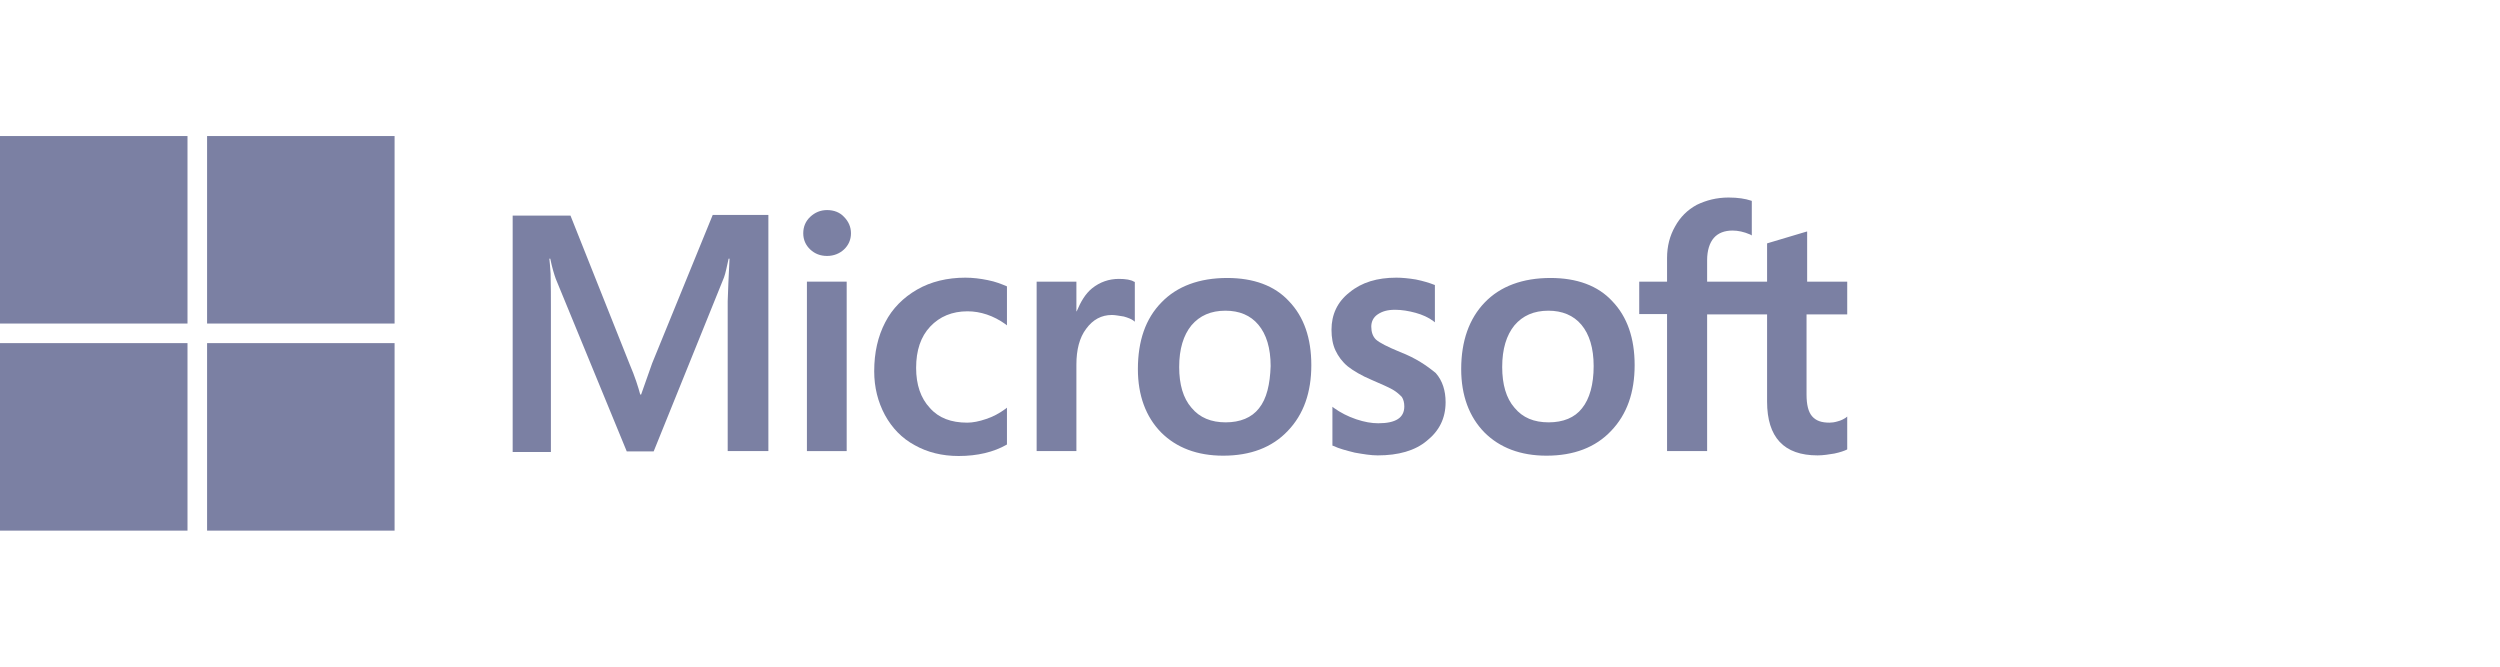 <svg width="180" height="48" viewBox="0 0 180 48" fill="none" xmlns="http://www.w3.org/2000/svg">
<path d="M13.5 38.205H0V24.705H13.5V38.205Z" fill="#7B80A3"/>
<path d="M28.41 38.205H14.91V24.705H28.41V38.205Z" fill="#7B80A3"/>
<path d="M69.506 19.992C70.035 19.992 70.585 20.058 71.114 20.168C71.687 20.278 72.105 20.454 72.48 20.608L72.501 20.631V23.427L72.391 23.339C71.532 22.723 70.585 22.414 69.661 22.414C68.559 22.414 67.656 22.789 66.974 23.515C66.291 24.242 65.961 25.233 65.961 26.489C65.961 27.7 66.291 28.669 66.952 29.374C67.59 30.101 68.493 30.431 69.638 30.431C70.035 30.431 70.497 30.343 71.004 30.167C71.488 30.012 71.973 29.748 72.391 29.44L72.501 29.352V31.994L72.48 32.017C71.555 32.545 70.387 32.832 69.022 32.832C67.833 32.832 66.775 32.567 65.873 32.061C64.925 31.554 64.221 30.805 63.714 29.88C63.208 28.933 62.944 27.898 62.943 26.731C62.943 25.388 63.208 24.22 63.736 23.207C64.243 22.216 65.036 21.423 66.027 20.851C67.018 20.278 68.207 19.992 69.506 19.992Z" fill="#7B80A3"/>
<path fill-rule="evenodd" clip-rule="evenodd" d="M88.358 20.014C90.252 20.014 91.772 20.564 92.807 21.688C93.886 22.811 94.415 24.352 94.415 26.291C94.415 28.251 93.864 29.836 92.719 31.026C91.596 32.215 90.032 32.809 88.072 32.809C86.2 32.809 84.703 32.237 83.601 31.136C82.5 30.013 81.928 28.471 81.928 26.577C81.928 24.551 82.478 22.943 83.623 21.776C84.746 20.608 86.354 20.014 88.358 20.014ZM88.226 22.37C87.191 22.37 86.376 22.723 85.782 23.427C85.209 24.132 84.901 25.123 84.901 26.423C84.901 27.678 85.187 28.669 85.782 29.352C86.376 30.078 87.213 30.409 88.248 30.409C89.283 30.409 90.12 30.078 90.649 29.396C91.2 28.713 91.442 27.678 91.486 26.357C91.486 25.057 91.177 24.066 90.605 23.383C90.032 22.701 89.239 22.37 88.226 22.37Z" fill="#7B80A3"/>
<path fill-rule="evenodd" clip-rule="evenodd" d="M111.637 20.014C113.531 20.014 115.051 20.564 116.086 21.688C117.165 22.811 117.694 24.352 117.694 26.291C117.694 28.251 117.143 29.836 115.998 31.026C114.875 32.215 113.311 32.809 111.351 32.809C109.479 32.809 107.981 32.237 106.88 31.136C105.779 30.013 105.206 28.471 105.206 26.577C105.206 24.551 105.779 22.943 106.902 21.776C108.025 20.608 109.633 20.014 111.637 20.014ZM111.483 22.37C110.448 22.37 109.633 22.723 109.039 23.427C108.466 24.132 108.158 25.123 108.158 26.423C108.158 27.678 108.444 28.669 109.039 29.352C109.633 30.078 110.448 30.409 111.505 30.409C112.54 30.409 113.377 30.078 113.906 29.396C114.456 28.713 114.743 27.678 114.743 26.357C114.743 25.057 114.434 24.066 113.862 23.383C113.289 22.701 112.474 22.37 111.483 22.37Z" fill="#7B80A3"/>
<path d="M100.538 19.992C100.934 19.992 101.418 20.036 101.947 20.124C102.475 20.234 102.916 20.366 103.246 20.498L103.312 20.52V23.207L103.202 23.119C102.85 22.855 102.409 22.657 101.925 22.524C101.44 22.392 100.934 22.304 100.449 22.304C99.899 22.304 99.524 22.414 99.194 22.635C98.864 22.855 98.732 23.185 98.732 23.515C98.732 23.912 98.842 24.22 99.062 24.441C99.326 24.683 99.899 24.969 100.802 25.344C101.947 25.784 102.74 26.335 103.378 26.863C103.863 27.414 104.083 28.14 104.083 28.955C104.083 30.123 103.621 31.026 102.74 31.73C101.881 32.457 100.67 32.788 99.194 32.788C98.71 32.788 98.159 32.699 97.542 32.589C96.926 32.435 96.419 32.303 96.001 32.105L95.934 32.083V29.286L96.045 29.374C96.507 29.704 97.058 29.991 97.652 30.189C98.247 30.387 98.754 30.475 99.238 30.475C100.493 30.475 101.11 30.079 101.11 29.264C101.11 28.977 101.044 28.757 100.934 28.581C100.78 28.427 100.582 28.229 100.273 28.052C99.965 27.876 99.458 27.656 98.798 27.37C98.005 27.039 97.432 26.687 97.036 26.378C96.639 26.048 96.353 25.652 96.155 25.233C95.957 24.815 95.868 24.308 95.868 23.736C95.868 22.657 96.287 21.732 97.168 21.049C98.049 20.322 99.172 19.992 100.538 19.992Z" fill="#7B80A3"/>
<path d="M124.455 14.222C125.138 14.222 125.666 14.31 126.063 14.442L126.129 14.464V16.953L126.019 16.887C125.556 16.688 125.138 16.6 124.741 16.6C124.169 16.6 123.706 16.776 123.398 17.129C123.09 17.481 122.913 18.032 122.913 18.736V20.278H127.23V17.525L127.296 17.503L130.027 16.688L130.115 16.666V20.278H133V22.635H130.071V28.405C130.071 29.154 130.203 29.66 130.467 29.968C130.754 30.299 131.15 30.431 131.723 30.431C131.877 30.431 132.075 30.409 132.295 30.343C132.559 30.277 132.714 30.189 132.89 30.079L133 29.991V32.347L132.978 32.369C132.802 32.457 132.493 32.567 132.075 32.655C131.679 32.721 131.26 32.788 130.864 32.788C128.441 32.788 127.23 31.488 127.23 28.911V22.635H122.913V32.479H120.028V22.613H118.024V20.278H120.028V18.582C120.028 17.724 120.226 16.975 120.601 16.314C120.975 15.631 121.482 15.125 122.164 14.75C122.847 14.42 123.596 14.222 124.455 14.222Z" fill="#7B80A3"/>
<path d="M55.323 32.479H52.394V21.688C52.416 21.005 52.46 19.882 52.526 18.626H52.46C52.35 19.111 52.24 19.683 52.13 19.97L47.064 32.501H45.126L40.017 20.08C39.907 19.772 39.753 19.287 39.62 18.626H39.554C39.577 18.89 39.621 19.243 39.643 19.706C39.665 20.631 39.665 21.379 39.665 22.04V32.545H36.912V15.521H41.074L45.325 26.202C45.721 27.127 45.963 27.898 46.096 28.405H46.161L46.954 26.158L51.315 15.477H55.323V32.479Z" fill="#7B80A3"/>
<path d="M60.961 32.479H58.098V20.278H60.961V32.479Z" fill="#7B80A3"/>
<path d="M80.562 20.08C81.047 20.08 81.443 20.146 81.641 20.278L81.707 20.3V23.163L81.597 23.075C81.443 22.965 81.223 22.877 80.915 22.789C80.584 22.745 80.32 22.679 80.056 22.679C79.307 22.679 78.69 23.009 78.206 23.67C77.721 24.308 77.501 25.189 77.501 26.247V32.479H74.638V20.278H77.501V22.414H77.523C77.809 21.732 78.14 21.159 78.624 20.763C79.197 20.3 79.858 20.08 80.562 20.08Z" fill="#7B80A3"/>
<path d="M13.5 23.295H0V9.795H13.5V23.295Z" fill="#7B80A3"/>
<path d="M28.41 23.295H14.91V9.795H28.41V23.295Z" fill="#7B80A3"/>
<path d="M59.552 15.125C60.058 15.125 60.477 15.301 60.763 15.609C61.093 15.94 61.27 16.336 61.27 16.798C61.27 17.261 61.093 17.657 60.763 17.965C60.455 18.252 60.036 18.428 59.552 18.428C59.067 18.428 58.671 18.274 58.34 17.965C58.01 17.657 57.834 17.261 57.834 16.798C57.834 16.314 58.01 15.918 58.34 15.609C58.671 15.301 59.067 15.125 59.552 15.125Z" fill="#7B80A3"/>
</svg>
